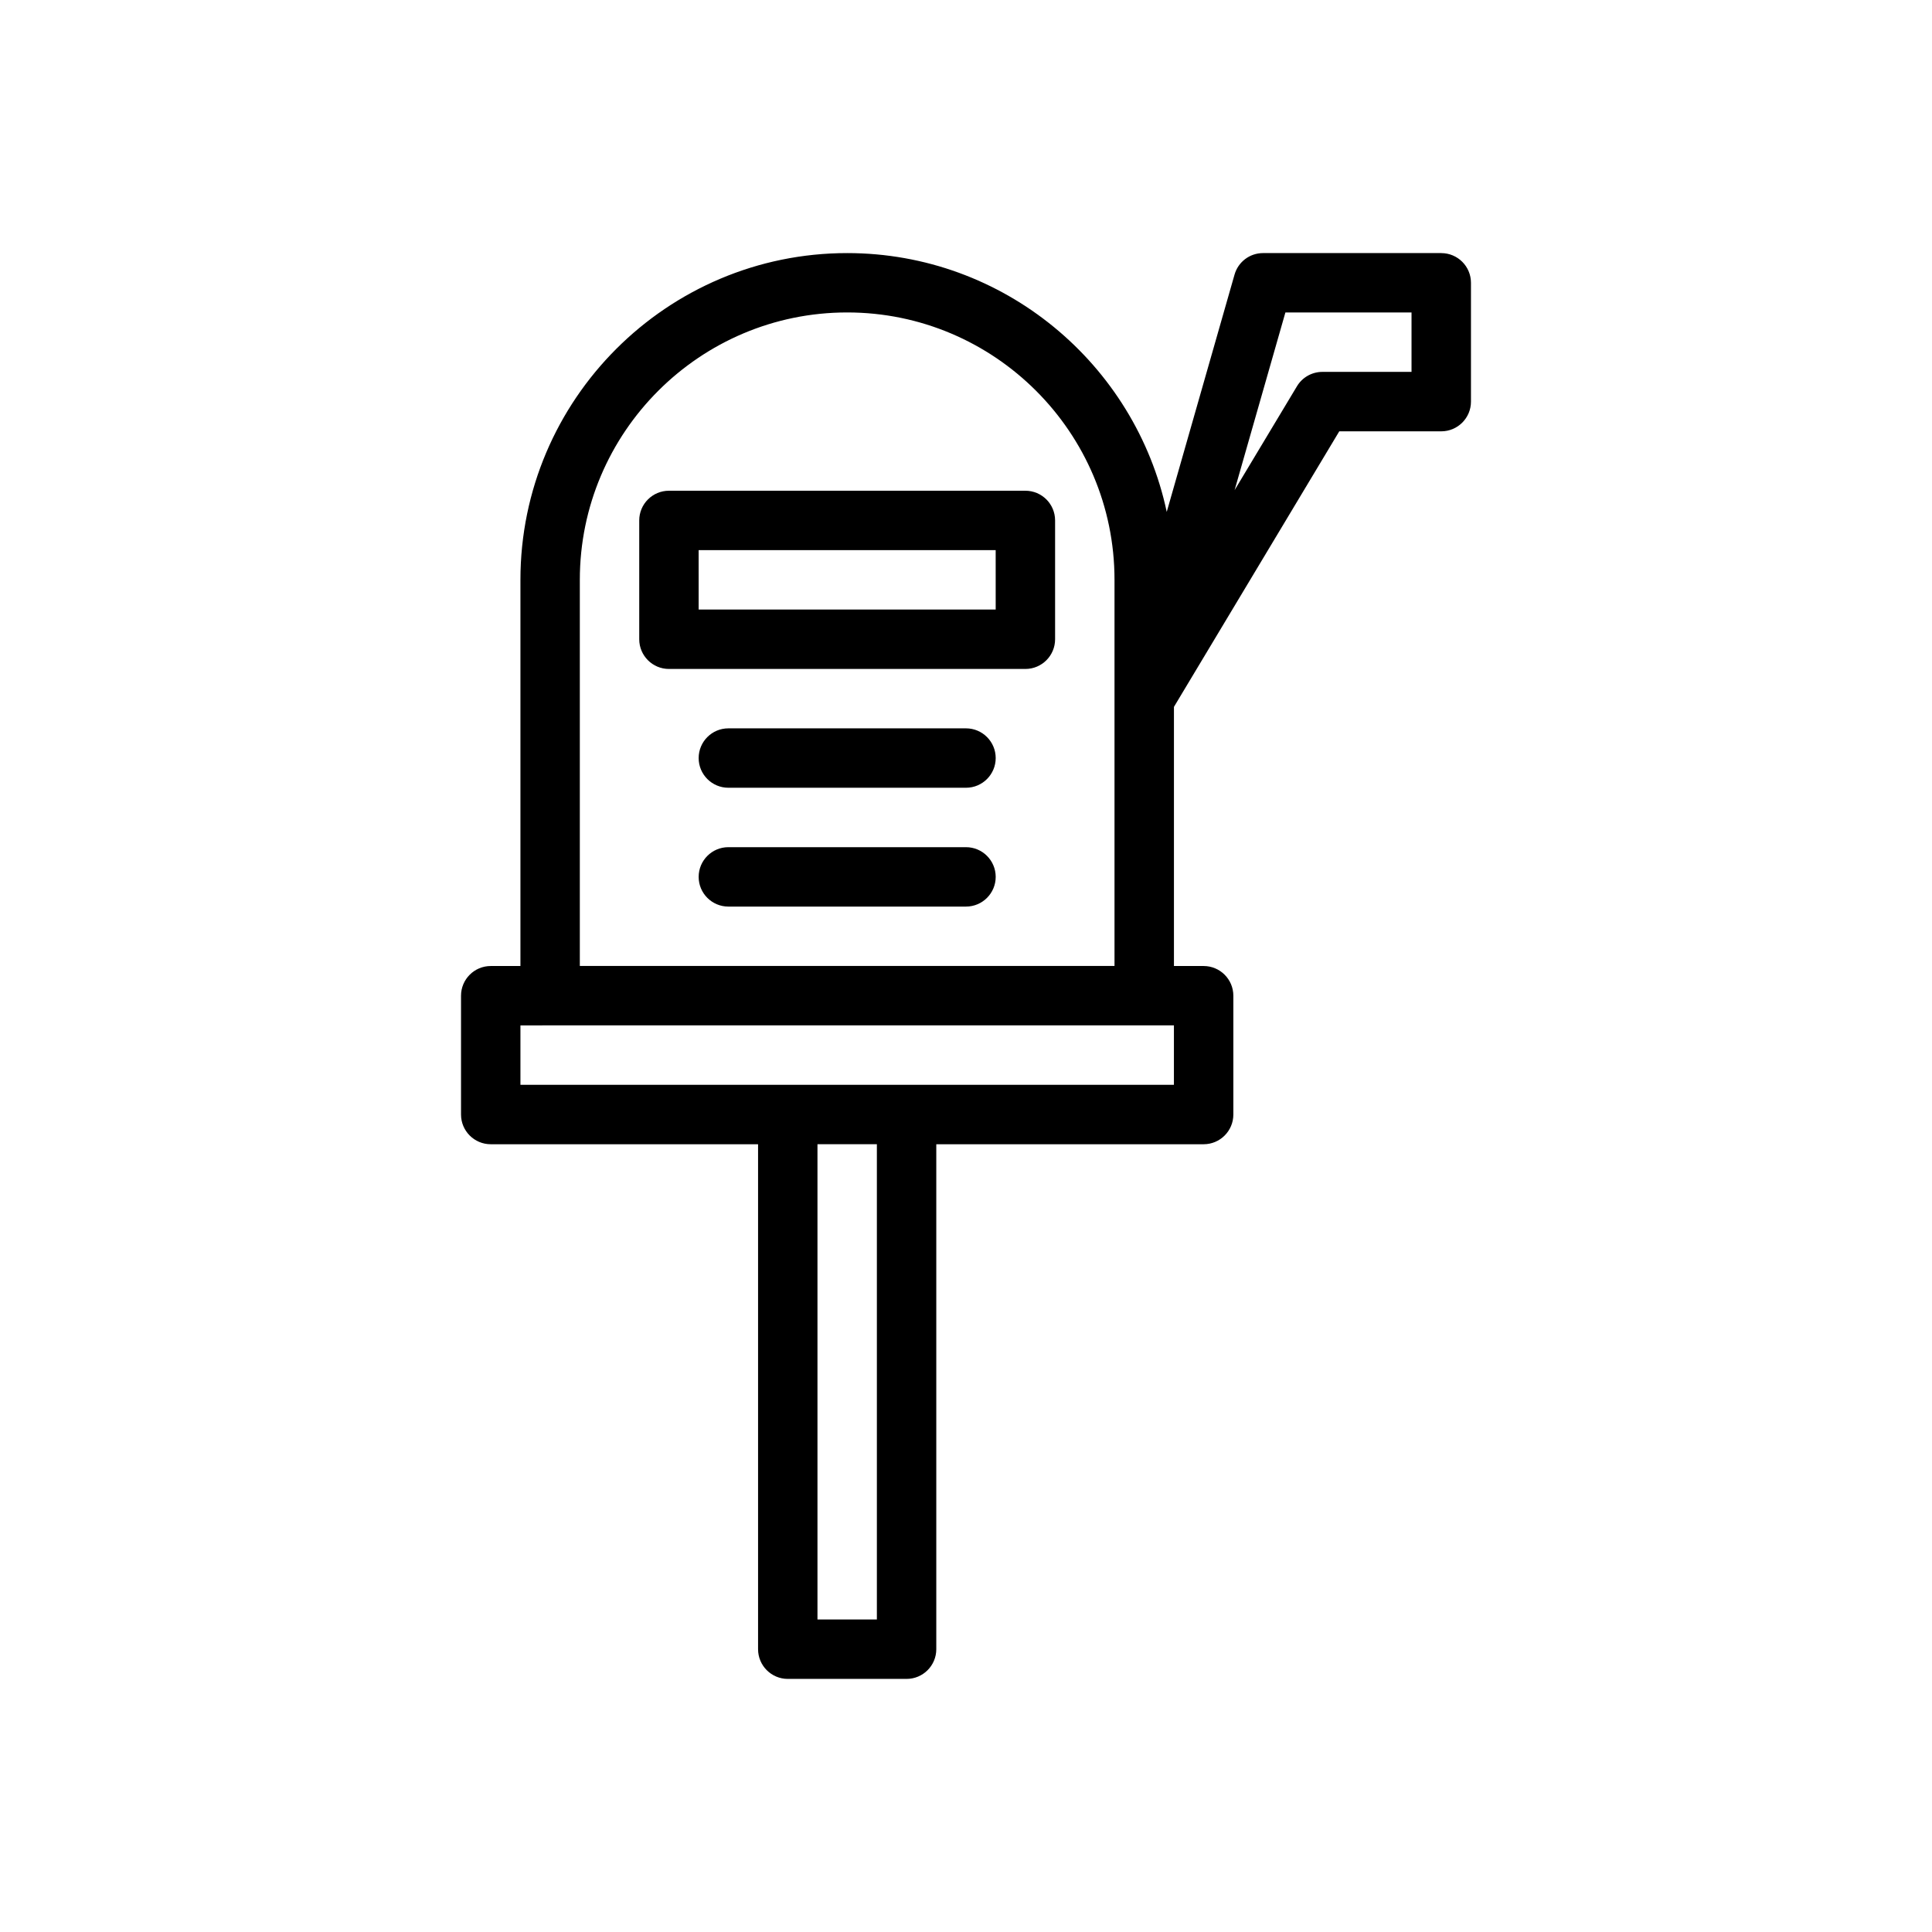 <?xml version="1.0" encoding="UTF-8"?>
<!-- The Best Svg Icon site in the world: iconSvg.co, Visit us! https://iconsvg.co -->
<svg fill="#000000" width="800px" height="800px" version="1.1" viewBox="144 144 512 512" xmlns="http://www.w3.org/2000/svg">
 <g>
  <path d="m415.74 274.05h-94.465c-4.344 0-7.871 3.527-7.871 7.871v31.488c0 4.344 3.527 7.871 7.871 7.871h94.465c4.344 0 7.871-3.527 7.871-7.871v-31.488c0-4.344-3.523-7.871-7.871-7.871zm-7.871 31.488h-78.719l-0.004-15.746h78.719z"/>
  <path d="m525.95 211.07h-47.23c-3.527 0-6.598 2.332-7.559 5.715l-17.965 62.867c-8.328-39.125-43.121-68.582-84.684-68.582-47.734 0-86.594 38.84-86.594 86.594v102.34h-7.871c-4.344 0-7.871 3.527-7.871 7.871v31.488c0 4.344 3.523 7.871 7.871 7.871h70.848v133.82c0 4.344 3.527 7.871 7.871 7.871h31.488c4.344 0 7.871-3.527 7.871-7.871v-133.82h70.852c4.344 0 7.871-3.527 7.871-7.871v-31.488c0-4.344-3.527-7.871-7.871-7.871h-7.871v-68.676l43.812-73.023h27.031c4.344 0 7.871-3.527 7.871-7.871v-31.488c0.004-4.344-3.523-7.871-7.871-7.871zm-149.57 362.11h-15.742v-125.95h15.742zm78.719-141.7h-173.18v-15.742l7.871-0.004h165.31zm-157.44-31.488v-102.34c0-39.062 31.785-70.852 70.848-70.852s70.848 31.789 70.848 70.848v102.34zm220.41-157.44h-23.617c-2.769 0-5.336 1.449-6.754 3.824l-16.516 27.508 13.461-47.078h33.426z"/>
  <path d="m400 337.02h-62.977c-4.344 0-7.871 3.527-7.871 7.871-0.004 4.344 3.523 7.871 7.871 7.871h62.977c4.344 0 7.871-3.527 7.871-7.871s-3.527-7.871-7.871-7.871z"/>
  <path d="m400 368.51h-62.977c-4.344 0-7.871 3.527-7.871 7.871-0.004 4.344 3.523 7.871 7.871 7.871h62.977c4.344 0 7.871-3.527 7.871-7.871 0-4.348-3.527-7.871-7.871-7.871z"/>
 </g>
</svg>
